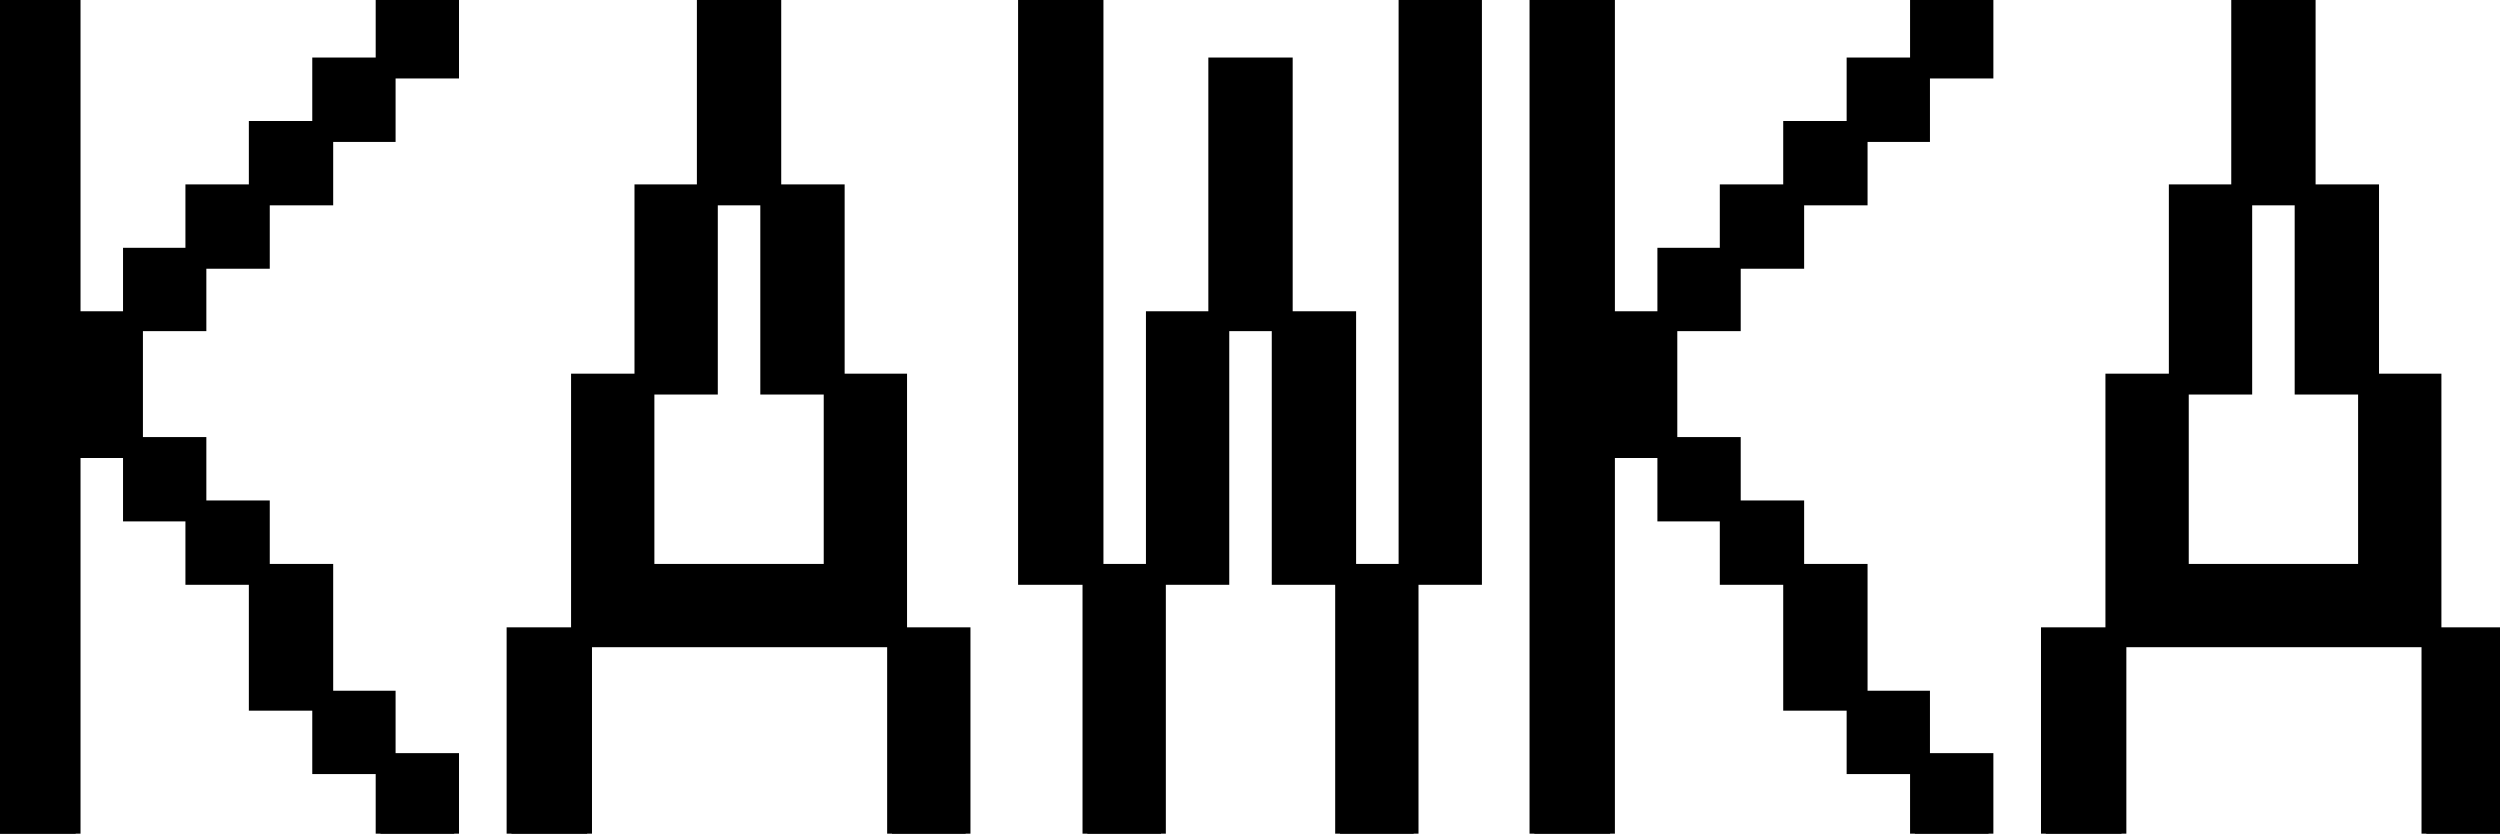 <svg width="244.4" height="81.5" viewBox="0 0 244.4 81.5" xmlns="http://www.w3.org/2000/svg"><g id="svgGroup" stroke-linecap="round" fill-rule="evenodd" font-size="9pt" stroke="#000" stroke-width="0.25mm" fill="#000" style="stroke:#000;stroke-width:0.25mm;fill:#000"><path d="M 106.3 81.5 L 106.3 56.7 L 100 56.7 L 100 0 L 107.4 0 L 107.4 55.6 L 112.5 55.6 L 112.5 30.9 L 118.6 30.9 L 118.6 6.1 L 125.9 6.1 L 125.9 30.9 L 132.1 30.9 L 132.1 55.6 L 137.2 55.6 L 137.2 0 L 144.4 0 L 144.4 56.7 L 138.2 56.7 L 138.2 81.5 L 131 81.5 L 131 56.7 L 124.8 56.7 L 124.8 31.9 L 119.7 31.9 L 119.7 56.7 L 113.5 56.7 L 113.5 81.5 L 106.3 81.5 Z M 0 81.5 L 0 0 L 7.4 0 L 7.4 30.9 L 12.5 30.9 L 12.5 24.7 L 18.6 24.7 L 18.6 18.5 L 24.8 18.5 L 24.8 12.3 L 31 12.3 L 31 6.1 L 37.2 6.1 L 37.2 0 L 44.4 0 L 44.4 7.2 L 38.2 7.2 L 38.2 13.4 L 32.1 13.4 L 32.1 19.6 L 25.9 19.6 L 25.9 25.8 L 19.7 25.8 L 19.7 31.9 L 13.5 31.9 L 13.5 43.2 L 19.7 43.2 L 19.7 49.4 L 25.9 49.4 L 25.9 55.6 L 32.1 55.6 L 32.1 68 L 38.2 68 L 38.2 74.1 L 44.4 74.1 L 44.4 81.5 L 37.2 81.5 L 37.2 75.2 L 31 75.2 L 31 69 L 24.8 69 L 24.8 56.7 L 18.6 56.7 L 18.6 50.5 L 12.5 50.5 L 12.5 44.3 L 7.4 44.3 L 7.4 81.5 L 0 81.5 Z M 150 81.5 L 150 0 L 157.4 0 L 157.4 30.9 L 162.5 30.9 L 162.5 24.7 L 168.6 24.7 L 168.6 18.5 L 174.8 18.5 L 174.8 12.3 L 181 12.3 L 181 6.1 L 187.2 6.1 L 187.2 0 L 194.4 0 L 194.4 7.2 L 188.2 7.2 L 188.2 13.4 L 182.1 13.4 L 182.1 19.6 L 175.9 19.6 L 175.9 25.8 L 169.7 25.8 L 169.7 31.9 L 163.5 31.9 L 163.5 43.2 L 169.7 43.2 L 169.7 49.4 L 175.9 49.4 L 175.9 55.6 L 182.1 55.6 L 182.1 68 L 188.2 68 L 188.2 74.1 L 194.4 74.1 L 194.4 81.5 L 187.2 81.5 L 187.2 75.2 L 181 75.2 L 181 69 L 174.8 69 L 174.8 56.7 L 168.6 56.7 L 168.6 50.5 L 162.5 50.5 L 162.5 44.3 L 157.4 44.3 L 157.4 81.5 L 150 81.5 Z M 50 81.5 L 50 61.8 L 56.3 61.8 L 56.3 37 L 62.5 37 L 62.5 18.5 L 68.6 18.5 L 68.6 0 L 75.9 0 L 75.9 18.5 L 82.1 18.5 L 82.1 37 L 88.2 37 L 88.2 61.8 L 94.4 61.8 L 94.4 81.5 L 87.2 81.5 L 87.2 62.8 L 57.4 62.8 L 57.4 81.5 L 50 81.5 Z M 200 81.5 L 200 61.8 L 206.3 61.8 L 206.3 37 L 212.5 37 L 212.5 18.5 L 218.6 18.5 L 218.6 0 L 225.9 0 L 225.9 18.5 L 232.1 18.5 L 232.1 37 L 238.2 37 L 238.2 61.8 L 244.4 61.8 L 244.4 81.5 L 237.2 81.5 L 237.2 62.8 L 207.4 62.8 L 207.4 81.5 L 200 81.5 Z M 63.5 55.6 L 81 55.6 L 81 38.1 L 74.8 38.1 L 74.8 19.6 L 69.7 19.6 L 69.7 38.1 L 63.5 38.1 L 63.5 55.6 Z M 213.5 55.6 L 231 55.6 L 231 38.1 L 224.8 38.1 L 224.8 19.6 L 219.7 19.6 L 219.7 38.1 L 213.5 38.1 L 213.5 55.6 Z" vector-effect="non-scaling-stroke"/></g></svg>